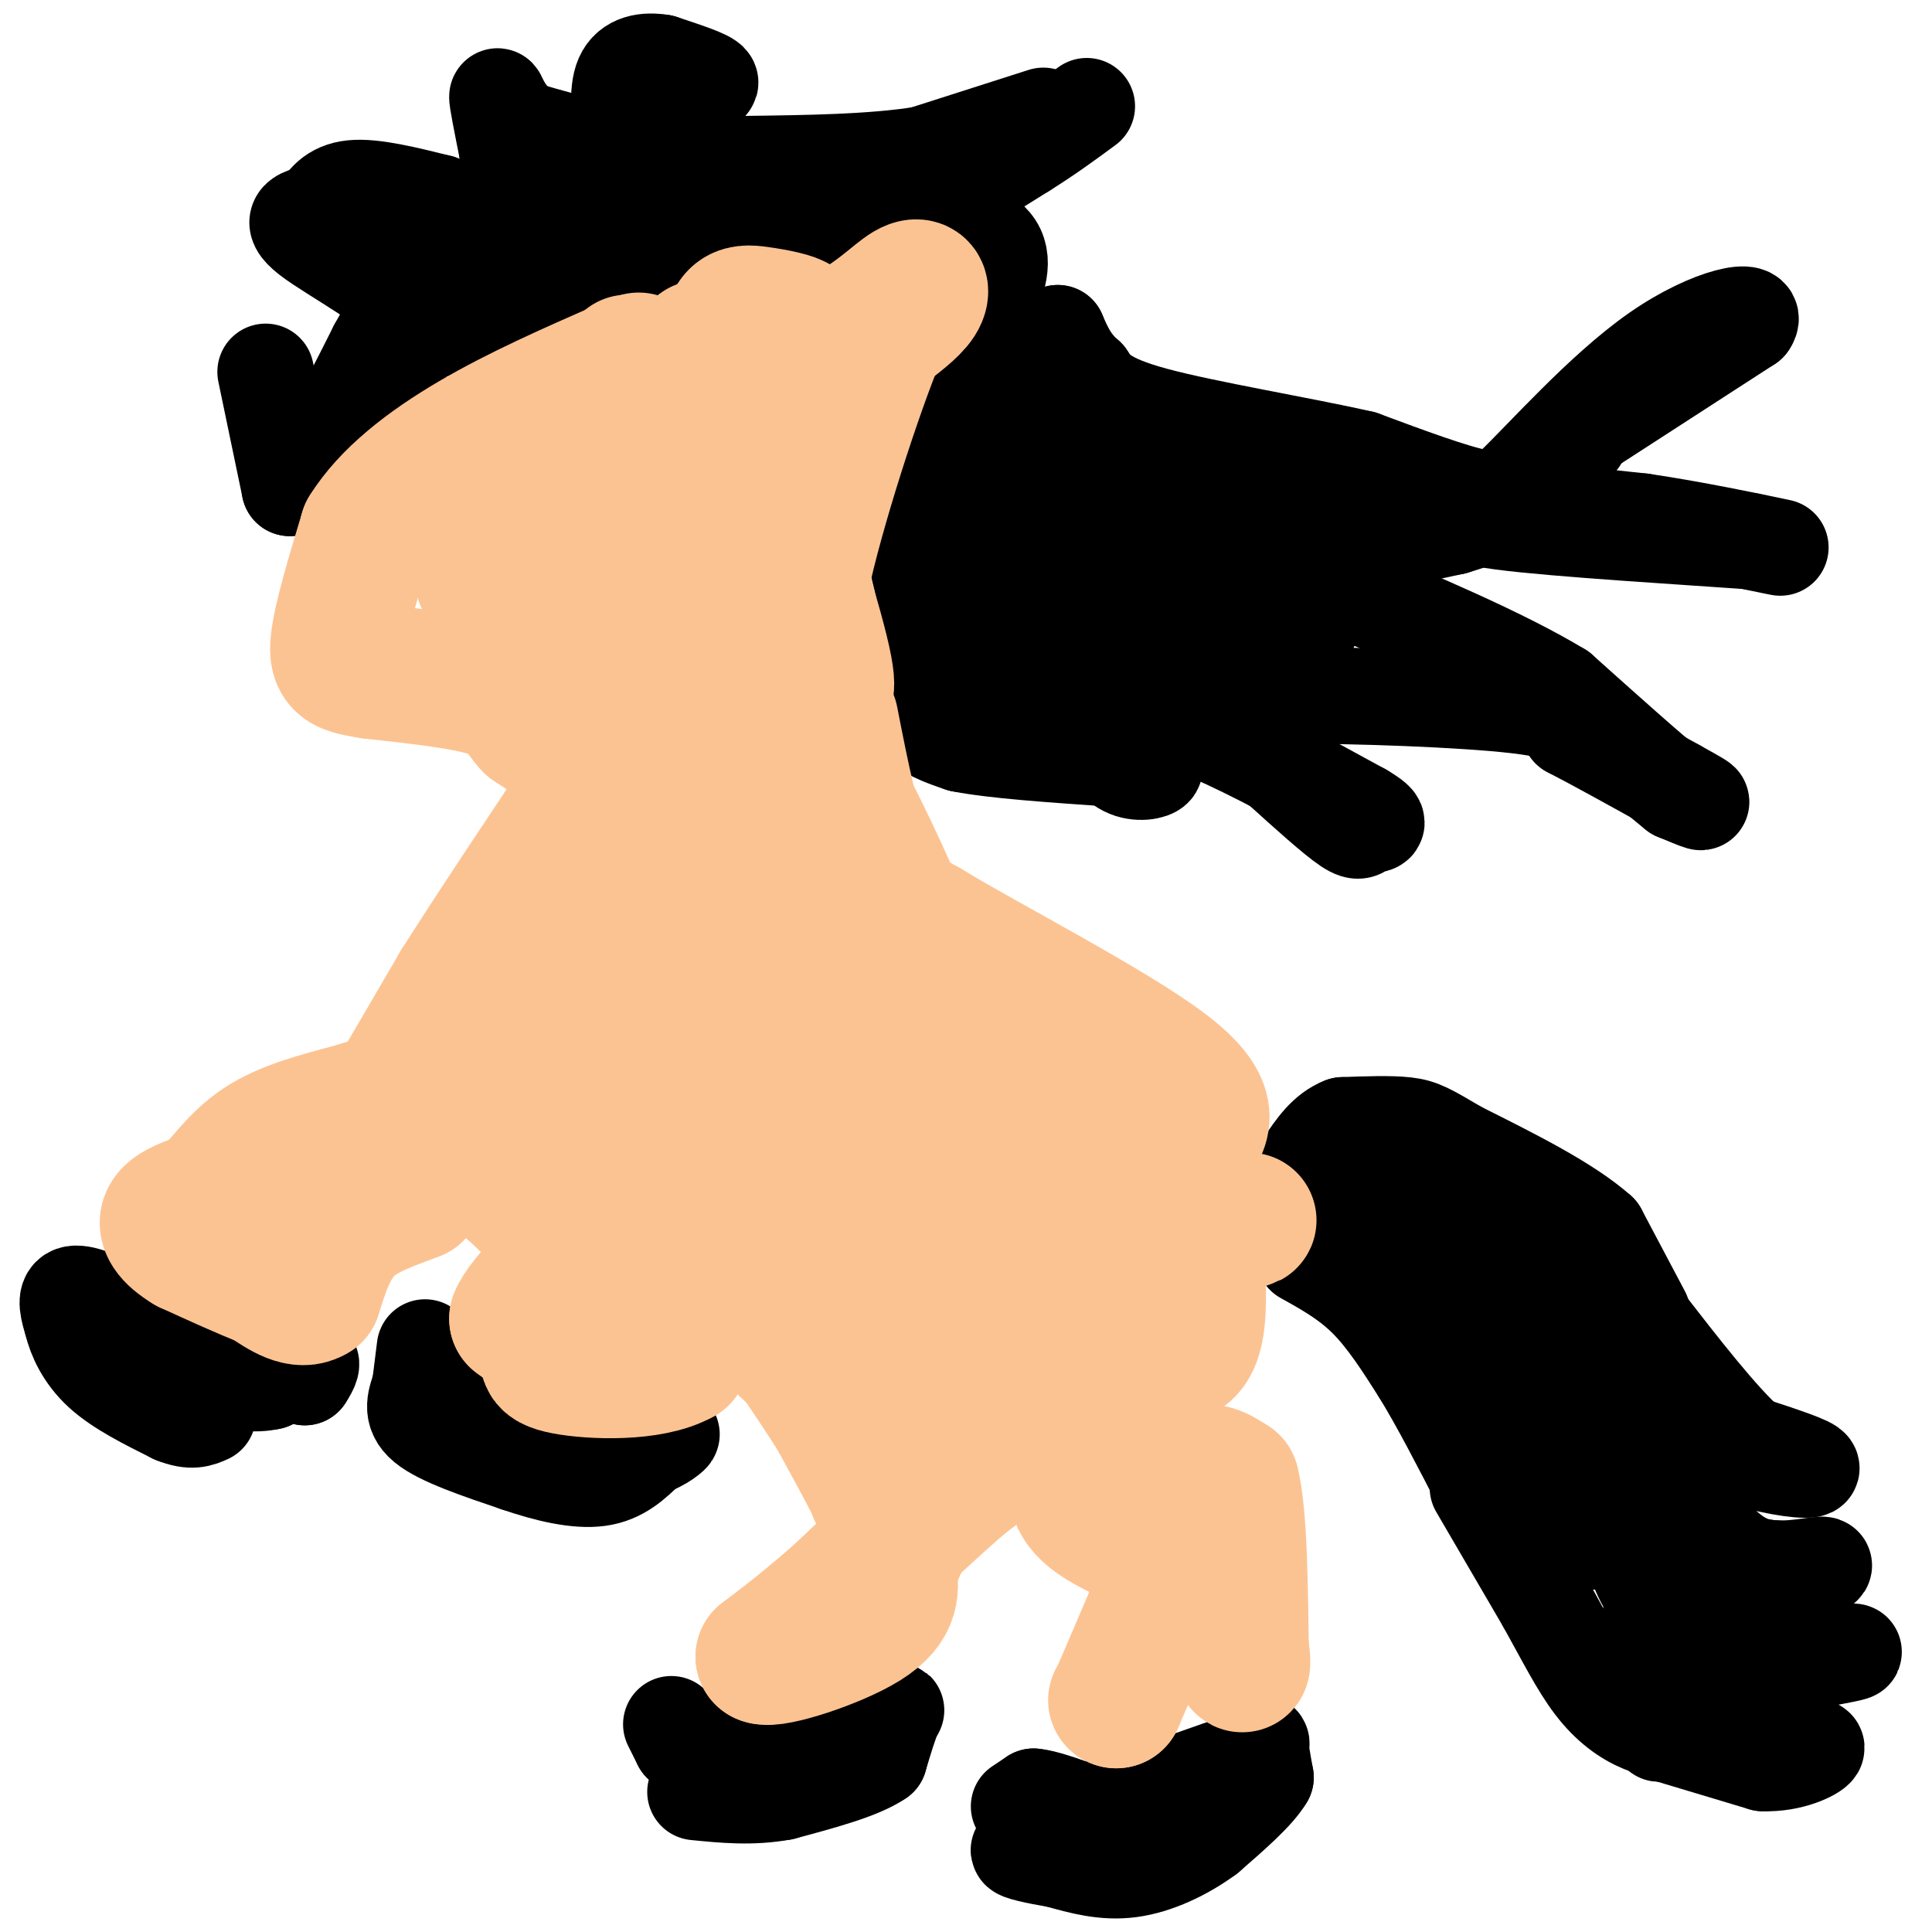 <svg viewBox='0 0 400 400' version='1.1' xmlns='http://www.w3.org/2000/svg' xmlns:xlink='http://www.w3.org/1999/xlink'><g fill='none' stroke='#000000' stroke-width='20' stroke-linecap='round' stroke-linejoin='round'><path d='M129,106c0.000,0.000 0.100,0.100 0.1,0.1'/><path d='M55,77c0.000,0.000 5.000,24.000 5,24'/><path d='M60,101c3.833,-0.833 10.917,-14.917 18,-29'/><path d='M78,72c3.238,-5.643 2.333,-5.250 2,-2c-0.333,3.250 -0.095,9.357 1,9c1.095,-0.357 3.048,-7.179 5,-14'/><path d='M86,65c-4.200,-5.511 -17.200,-12.289 -22,-16c-4.800,-3.711 -1.400,-4.356 2,-5'/><path d='M66,44c1.067,-2.022 2.733,-4.578 7,-5c4.267,-0.422 11.133,1.289 18,3'/><path d='M91,42c4.444,2.867 6.556,8.533 6,11c-0.556,2.467 -3.778,1.733 -7,1'/><path d='M90,54c1.578,-1.622 9.022,-6.178 14,-6c4.978,0.178 7.489,5.089 10,10'/><path d='M114,58c1.511,4.667 0.289,11.333 -2,15c-2.289,3.667 -5.644,4.333 -9,5'/><path d='M103,78c0.833,-1.333 7.417,-7.167 14,-13'/><path d='M117,65c4.889,-4.778 10.111,-10.222 15,-13c4.889,-2.778 9.444,-2.889 14,-3'/><path d='M146,49c8.500,-1.833 22.750,-4.917 37,-8'/><path d='M183,41c7.933,-1.067 9.267,0.267 13,-1c3.733,-1.267 9.867,-5.133 16,-9'/><path d='M212,31c4.833,-3.000 8.917,-6.000 13,-9'/><path d='M216,24c0.000,0.000 -25.000,8.000 -25,8'/><path d='M191,32c-10.333,1.667 -23.667,1.833 -37,2'/><path d='M154,34c-9.178,0.133 -13.622,-0.533 -15,-3c-1.378,-2.467 0.311,-6.733 2,-11'/><path d='M141,20c2.089,-2.200 6.311,-2.200 6,-3c-0.311,-0.800 -5.156,-2.400 -10,-4'/><path d='M137,13c-3.333,-0.578 -6.667,-0.022 -8,3c-1.333,3.022 -0.667,8.511 0,14'/><path d='M129,30c-3.333,1.833 -11.667,-0.583 -20,-3'/><path d='M109,27c-4.533,-2.511 -5.867,-7.289 -6,-7c-0.133,0.289 0.933,5.644 2,11'/><path d='M105,31c2.107,4.321 6.375,9.625 9,12c2.625,2.375 3.607,1.821 6,0c2.393,-1.821 6.196,-4.911 10,-8'/><path d='M130,35c1.289,-0.578 -0.489,1.978 1,3c1.489,1.022 6.244,0.511 11,0'/><path d='M156,49c0.000,0.000 16.000,-1.000 16,-1'/><path d='M172,48c5.022,-1.844 9.578,-5.956 13,-7c3.422,-1.044 5.711,0.978 8,3'/><path d='M193,44c4.222,1.444 10.778,3.556 13,7c2.222,3.444 0.111,8.222 -2,13'/><path d='M204,64c-1.500,5.333 -4.250,12.167 -7,19'/><path d='M197,83c-2.600,4.022 -5.600,4.578 -7,7c-1.400,2.422 -1.200,6.711 -1,11'/><path d='M189,101c-0.333,2.333 -0.667,2.667 -1,3'/><path d='M187,106c2.250,7.750 4.500,15.500 5,21c0.500,5.500 -0.750,8.750 -2,12'/><path d='M190,139c-0.711,3.867 -1.489,7.533 0,10c1.489,2.467 5.244,3.733 9,5'/><path d='M199,154c6.667,1.333 18.833,2.167 31,3'/><path d='M230,157c7.107,0.821 9.375,1.375 9,2c-0.375,0.625 -3.393,1.321 -6,0c-2.607,-1.321 -4.804,-4.661 -7,-8'/><path d='M226,151c-1.286,-1.798 -1.000,-2.292 0,-3c1.000,-0.708 2.714,-1.631 7,-1c4.286,0.631 11.143,2.815 18,5'/><path d='M251,152c8.167,3.500 19.583,9.750 31,16'/><path d='M282,168c5.095,3.012 2.333,2.542 1,3c-1.333,0.458 -1.238,1.845 -4,0c-2.762,-1.845 -8.381,-6.923 -14,-12'/><path d='M265,159c-5.511,-4.667 -12.289,-10.333 -12,-13c0.289,-2.667 7.644,-2.333 15,-2'/><path d='M268,144c12.067,-0.089 34.733,0.689 46,2c11.267,1.311 11.133,3.156 11,5'/><path d='M325,151c5.500,2.833 13.750,7.417 22,12'/><path d='M347,163c4.756,2.622 5.644,3.178 5,3c-0.644,-0.178 -2.822,-1.089 -5,-2'/><path d='M347,164c-4.833,-3.833 -14.417,-12.417 -24,-21'/><path d='M323,143c-11.833,-7.167 -29.417,-14.583 -47,-22'/><path d='M276,121c-7.690,-3.690 -3.417,-1.917 -2,-2c1.417,-0.083 -0.024,-2.024 4,-4c4.024,-1.976 13.512,-3.988 23,-6'/><path d='M301,109c5.578,-1.689 8.022,-2.911 14,-3c5.978,-0.089 15.489,0.956 25,2'/><path d='M340,108c10.111,1.467 22.889,4.133 27,5c4.111,0.867 -0.444,-0.067 -5,-1'/><path d='M362,112c-12.111,-0.867 -39.889,-2.533 -51,-4c-11.111,-1.467 -5.556,-2.733 0,-4'/><path d='M311,104c2.667,-2.833 9.333,-7.917 16,-13'/><path d='M328,89c0.000,0.000 34.000,-22.000 34,-22'/><path d='M362,67c2.667,-3.690 -7.667,-1.917 -19,6c-11.333,7.917 -23.667,21.976 -30,28c-6.333,6.024 -6.667,4.012 -7,2'/><path d='M306,103c-5.167,-1.000 -14.583,-4.500 -24,-8'/><path d='M282,95c-12.667,-2.889 -32.333,-6.111 -43,-9c-10.667,-2.889 -12.333,-5.444 -14,-8'/><path d='M225,78c-3.333,-2.833 -4.667,-5.917 -6,-9'/><path d='M219,69c-6.250,6.417 -12.500,12.833 -15,18c-2.500,5.167 -1.250,9.083 0,13'/><path d='M204,100c-0.222,6.022 -0.778,14.578 0,22c0.778,7.422 2.889,13.711 5,20'/><path d='M209,142c2.289,2.000 5.511,-3.000 15,-6c9.489,-3.000 25.244,-4.000 41,-5'/><path d='M265,131c7.536,-0.917 5.875,-0.708 6,-1c0.125,-0.292 2.036,-1.083 -3,-5c-5.036,-3.917 -17.018,-10.958 -29,-18'/><path d='M239,107c-11.311,-6.889 -25.089,-15.111 -24,-16c1.089,-0.889 17.044,5.556 33,12'/><path d='M248,103c11.844,3.333 24.956,5.667 28,7c3.044,1.333 -3.978,1.667 -11,2'/><path d='M265,112c-7.429,1.452 -20.500,4.083 -29,5c-8.500,0.917 -12.429,0.119 -15,-2c-2.571,-2.119 -3.786,-5.560 -5,-9'/><path d='M216,106c-0.810,2.262 -0.333,12.417 1,17c1.333,4.583 3.524,3.595 6,2c2.476,-1.595 5.238,-3.798 8,-6'/><path d='M231,119c1.667,-0.833 1.833,0.083 2,1'/><path d='M107,61c0.000,0.000 -7.000,4.000 -7,4'/><path d='M100,65c-2.167,1.167 -4.083,2.083 -6,3'/><path d='M63,285c0.000,0.000 0.100,0.100 0.1,0.1'/><path d='M63.1,285.1c0.571,-0.851 1.949,-3.029 0.9,-3.1c-1.049,-0.071 -4.524,1.964 -8,4'/><path d='M56,286c-3.111,0.711 -6.889,0.489 -12,-2c-5.111,-2.489 -11.556,-7.244 -18,-12'/><path d='M26,272c-5.244,-3.022 -9.356,-4.578 -11,-4c-1.644,0.578 -0.822,3.289 0,6'/><path d='M15,274c0.667,2.756 2.333,6.644 6,10c3.667,3.356 9.333,6.178 15,9'/><path d='M36,293c3.667,1.500 5.333,0.750 7,0'/><path d='M88,279c0.000,0.000 -1.000,8.000 -1,8'/><path d='M87,287c-0.778,2.667 -2.222,5.333 1,8c3.222,2.667 11.111,5.333 19,8'/><path d='M107,303c6.289,2.178 12.511,3.622 17,3c4.489,-0.622 7.244,-3.311 10,-6'/><path d='M134,300c2.917,-1.810 5.208,-3.333 5,-3c-0.208,0.333 -2.917,2.524 -6,3c-3.083,0.476 -6.542,-0.762 -10,-2'/><path d='M123,298c-4.444,-0.444 -10.556,-0.556 -15,-2c-4.444,-1.444 -7.222,-4.222 -10,-7'/><path d='M98,289c-1.833,-1.500 -1.417,-1.750 -1,-2'/><path d='M139,357c0.000,0.000 2.000,4.000 2,4'/><path d='M141,361c3.500,1.333 11.250,2.667 19,4'/><path d='M160,365c6.833,-0.833 14.417,-4.917 22,-9'/><path d='M182,356c4.222,-2.022 3.778,-2.578 3,-1c-0.778,1.578 -1.889,5.289 -3,9'/><path d='M182,364c-3.833,2.667 -11.917,4.833 -20,7'/><path d='M162,371c-6.333,1.167 -12.167,0.583 -18,0'/><path d='M211,374c0.000,0.000 3.000,-2.000 3,-2'/><path d='M214,372c2.167,0.167 6.083,1.583 10,3'/><path d='M224,375c7.000,-1.167 19.500,-5.583 32,-10'/><path d='M256,365c6.044,-2.756 5.156,-4.644 5,-4c-0.156,0.644 0.422,3.822 1,7'/><path d='M262,368c-1.833,3.167 -6.917,7.583 -12,12'/><path d='M250,380c-4.756,3.511 -10.644,6.289 -16,7c-5.356,0.711 -10.178,-0.644 -15,-2'/><path d='M219,385c-4.556,-0.756 -8.444,-1.644 -8,-2c0.444,-0.356 5.222,-0.178 10,0'/><path d='M221,383c3.167,-0.167 6.083,-0.583 9,-1'/><path d='M270,260c4.500,2.500 9.000,5.000 13,9c4.000,4.000 7.500,9.500 11,15'/><path d='M294,284c4.000,6.500 8.500,15.250 13,24'/><path d='M306,308c0.000,0.000 14.000,24.000 14,24'/><path d='M320,332c3.952,7.107 6.833,12.875 10,17c3.167,4.125 6.619,6.607 10,8c3.381,1.393 6.690,1.696 10,2'/><path d='M350,359c4.833,0.500 11.917,0.750 19,1'/><path d='M369,360c-0.667,0.000 -11.833,-0.500 -23,-1'/><path d='M346,359c-4.000,-0.167 -2.500,-0.083 -1,0'/><path d='M345,359c0.000,0.000 20.000,6.000 20,6'/><path d='M365,365c5.867,0.222 10.533,-2.222 11,-3c0.467,-0.778 -3.267,0.111 -7,1'/><path d='M369,363c-5.756,-0.689 -16.644,-2.911 -22,-7c-5.356,-4.089 -5.178,-10.044 -5,-16'/><path d='M342,340c-0.837,-3.694 -0.431,-4.928 0,-6c0.431,-1.072 0.885,-1.981 3,0c2.115,1.981 5.890,6.852 9,9c3.110,2.148 5.555,1.574 8,1'/><path d='M362,344c6.311,-0.378 18.089,-1.822 21,-2c2.911,-0.178 -3.044,0.911 -9,2'/><path d='M374,344c-7.489,-1.067 -21.711,-4.733 -29,-11c-7.289,-6.267 -7.644,-15.133 -8,-24'/><path d='M337,309c1.244,-1.511 8.356,6.711 15,11c6.644,4.289 12.822,4.644 19,5'/><path d='M371,325c4.976,0.405 7.917,-1.083 6,-1c-1.917,0.083 -8.690,1.738 -14,0c-5.310,-1.738 -9.155,-6.869 -13,-12'/><path d='M350,312c-3.356,-6.222 -5.244,-15.778 -3,-18c2.244,-2.222 8.622,2.889 15,8'/><path d='M362,302c5.800,1.911 12.800,2.689 13,2c0.200,-0.689 -6.400,-2.844 -13,-5'/><path d='M362,299c-5.833,-5.167 -13.917,-15.583 -22,-26'/><path d='M340,273c-3.667,-4.333 -1.833,-2.167 0,0'/><path d='M340,272c0.000,0.000 -9.000,-17.000 -9,-17'/><path d='M331,255c-6.333,-5.667 -17.667,-11.333 -29,-17'/><path d='M302,238c-6.378,-3.756 -7.822,-4.644 -11,-5c-3.178,-0.356 -8.089,-0.178 -13,0'/><path d='M278,233c-3.500,1.333 -5.750,4.667 -8,8'/><path d='M270,241c-1.911,2.000 -2.689,3.000 2,6c4.689,3.000 14.844,8.000 25,13'/><path d='M297,260c5.890,2.898 8.115,3.643 12,7c3.885,3.357 9.431,9.327 14,16c4.569,6.673 8.163,14.049 10,20c1.837,5.951 1.919,10.475 2,15'/><path d='M335,318c-0.692,2.410 -3.423,0.935 -5,1c-1.577,0.065 -2.002,1.671 -5,-6c-2.998,-7.671 -8.571,-24.620 -14,-35c-5.429,-10.380 -10.715,-14.190 -16,-18'/><path d='M295,260c-4.533,-6.889 -7.867,-15.111 -4,-15c3.867,0.111 14.933,8.556 26,17'/><path d='M317,262c9.467,6.422 20.133,13.978 25,19c4.867,5.022 3.933,7.511 3,10'/></g>
<g fill='none' stroke='#FCC392' stroke-width='28' stroke-linecap='round' stroke-linejoin='round'><path d='M231,352c0.000,0.000 0.100,0.100 0.1,0.1'/><path d='M231.1,352.1c1.667,-3.833 5.783,-13.467 9.9,-23.1'/><path d='M241,329c2.518,-8.482 3.862,-18.138 6,-22c2.138,-3.862 5.069,-1.931 8,0'/><path d='M255,307c1.667,6.167 1.833,21.583 2,37'/><path d='M257,344c0.548,3.333 0.917,-6.833 -5,-14c-5.917,-7.167 -18.119,-11.333 -24,-15c-5.881,-3.667 -5.440,-6.833 -5,-10'/><path d='M223,305c-1.190,-2.393 -1.667,-3.375 -4,-4c-2.333,-0.625 -6.524,-0.893 -10,0c-3.476,0.893 -6.238,2.946 -9,5'/><path d='M200,306c-5.833,4.833 -15.917,14.417 -26,24'/><path d='M174,330c-7.000,6.167 -11.500,9.583 -16,13'/><path d='M158,343c1.956,0.956 14.844,-3.156 21,-7c6.156,-3.844 5.578,-7.422 5,-11'/><path d='M184,325c2.333,-5.400 5.667,-13.400 13,-25c7.333,-11.600 18.667,-26.800 30,-42'/><path d='M227,258c5.000,-7.000 2.500,-3.500 0,0'/><path d='M172,149c2.333,11.917 4.667,23.833 8,31c3.333,7.167 7.667,9.583 12,12'/><path d='M192,192c12.533,7.600 37.867,20.600 49,29c11.133,8.400 8.067,12.200 5,16'/><path d='M246,237c0.833,2.833 0.417,1.917 0,1'/><path d='M246,238c1.250,13.417 2.500,26.833 2,34c-0.500,7.167 -2.750,8.083 -5,9'/><path d='M243,281c-3.667,3.048 -10.333,6.167 -16,5c-5.667,-1.167 -10.333,-6.619 -14,-9c-3.667,-2.381 -6.333,-1.690 -9,-1'/><path d='M204,276c-3.089,3.622 -6.311,13.178 -10,19c-3.689,5.822 -7.844,7.911 -12,10'/><path d='M182,305c-1.733,2.889 -0.067,5.111 -1,3c-0.933,-2.111 -4.467,-8.556 -8,-15'/><path d='M173,293c-4.833,-7.667 -12.917,-19.333 -21,-31'/><path d='M152,262c-3.844,-5.667 -2.956,-4.333 -4,0c-1.044,4.333 -4.022,11.667 -7,19'/><path d='M141,281c-6.333,3.578 -18.667,3.022 -24,2c-5.333,-1.022 -3.667,-2.511 -2,-4'/><path d='M115,279c0.000,0.000 -8.000,-6.000 -8,-6'/><path d='M107,273c1.422,-3.778 8.978,-10.222 11,-14c2.022,-3.778 -1.489,-4.889 -5,-6'/><path d='M113,253c-3.578,-3.867 -10.022,-10.533 -15,-12c-4.978,-1.467 -8.489,2.267 -12,6'/><path d='M86,247c-4.667,1.867 -10.333,3.533 -14,7c-3.667,3.467 -5.333,8.733 -7,14'/><path d='M65,268c-2.833,1.833 -6.417,-0.583 -10,-3'/><path d='M55,265c-4.333,-1.667 -10.167,-4.333 -16,-7'/><path d='M39,258c-3.733,-2.244 -5.067,-4.356 -4,-6c1.067,-1.644 4.533,-2.822 8,-4'/><path d='M43,248c2.844,-2.756 5.956,-7.644 11,-11c5.044,-3.356 12.022,-5.178 19,-7'/><path d='M73,230c4.500,-1.500 6.250,-1.750 8,-2'/><path d='M81,228c0.000,0.000 14.000,-24.000 14,-24'/><path d='M95,204c7.167,-11.333 18.083,-27.667 29,-44'/><path d='M124,160c4.500,-7.667 1.250,-4.833 -2,-2'/><path d='M122,158c0.000,0.000 -12.000,-8.000 -12,-8'/><path d='M110,150c-2.533,-2.622 -2.867,-5.178 -8,-7c-5.133,-1.822 -15.067,-2.911 -25,-4'/><path d='M77,139c-5.711,-0.933 -7.489,-1.267 -7,-6c0.489,-4.733 3.244,-13.867 6,-23'/><path d='M76,110c4.444,-7.133 12.556,-13.467 22,-19c9.444,-5.533 20.222,-10.267 31,-15'/><path d='M129,76c5.333,-2.500 3.167,-1.250 1,0'/><path d='M130,75c6.750,1.000 13.500,2.000 21,1c7.500,-1.000 15.750,-4.000 24,-7'/><path d='M175,69c6.440,-3.155 10.542,-7.542 13,-9c2.458,-1.458 3.274,0.012 2,2c-1.274,1.988 -4.637,4.494 -8,7'/><path d='M182,69c-4.889,11.578 -13.111,37.022 -16,51c-2.889,13.978 -0.444,16.489 2,19'/><path d='M168,139c0.262,3.333 -0.083,2.167 1,3c1.083,0.833 3.595,3.667 1,-7c-2.595,-10.667 -10.298,-34.833 -18,-59'/><path d='M152,76c-2.179,-11.714 1.375,-11.500 5,-11c3.625,0.500 7.321,1.286 8,2c0.679,0.714 -1.661,1.357 -4,2'/><path d='M161,69c-3.333,0.833 -9.667,1.917 -16,3'/><path d='M141,99c-10.083,2.750 -20.167,5.500 -27,9c-6.833,3.500 -10.417,7.750 -14,12'/><path d='M100,120c3.511,9.156 19.289,26.044 27,36c7.711,9.956 7.356,12.978 7,16'/><path d='M134,172c-5.800,15.644 -23.800,46.756 -27,61c-3.200,14.244 8.400,11.622 20,9'/><path d='M127,242c10.667,9.711 27.333,29.489 38,39c10.667,9.511 15.333,8.756 20,8'/><path d='M185,289c-3.407,-2.928 -21.923,-14.249 -32,-19c-10.077,-4.751 -11.713,-2.933 -13,-3c-1.287,-0.067 -2.225,-2.019 -1,-3c1.225,-0.981 4.612,-0.990 8,-1'/><path d='M147,263c7.844,1.679 23.456,6.378 35,11c11.544,4.622 19.022,9.167 16,-1c-3.022,-10.167 -16.544,-35.045 -23,-46c-6.456,-10.955 -5.844,-7.987 -7,-7c-1.156,0.987 -4.078,-0.006 -7,-1'/><path d='M161,219c-7.501,-0.410 -22.753,-0.935 -32,-2c-9.247,-1.065 -12.490,-2.671 -3,4c9.490,6.671 31.711,21.620 44,29c12.289,7.380 14.644,7.190 17,7'/><path d='M187,257c9.940,1.238 26.292,0.833 32,-5c5.708,-5.833 0.774,-17.095 -3,-23c-3.774,-5.905 -6.387,-6.452 -9,-7'/><path d='M207,222c-9.964,-6.798 -30.375,-20.292 -44,-37c-13.625,-16.708 -20.464,-36.631 -24,-48c-3.536,-11.369 -3.768,-14.185 -4,-17'/><path d='M135,120c-0.612,-3.746 -0.144,-4.612 -2,-5c-1.856,-0.388 -6.038,-0.297 -4,13c2.038,13.297 10.297,39.799 15,53c4.703,13.201 5.852,13.100 7,13'/><path d='M151,194c3.536,8.869 8.875,24.542 17,37c8.125,12.458 19.036,21.702 19,14c-0.036,-7.702 -11.018,-32.351 -22,-57'/><path d='M165,188c-6.012,-15.536 -10.042,-25.875 -12,-36c-1.958,-10.125 -1.845,-20.036 -1,-25c0.845,-4.964 2.423,-4.982 4,-5'/><path d='M156,122c0.298,0.726 -0.958,5.042 3,14c3.958,8.958 13.131,22.560 23,44c9.869,21.440 20.435,50.720 31,80'/><path d='M213,260c-11.993,5.074 -57.476,-22.240 -77,-34c-19.524,-11.760 -13.089,-7.967 -11,-8c2.089,-0.033 -0.168,-3.894 0,-6c0.168,-2.106 2.762,-2.459 6,-1c3.238,1.459 7.119,4.729 11,8'/><path d='M142,219c5.267,4.356 12.933,11.244 28,18c15.067,6.756 37.533,13.378 60,20'/><path d='M230,257c14.500,2.667 20.750,-0.667 27,-4'/><path d='M257,253c3.833,-0.667 -0.083,-0.333 -4,0'/></g>
</svg>